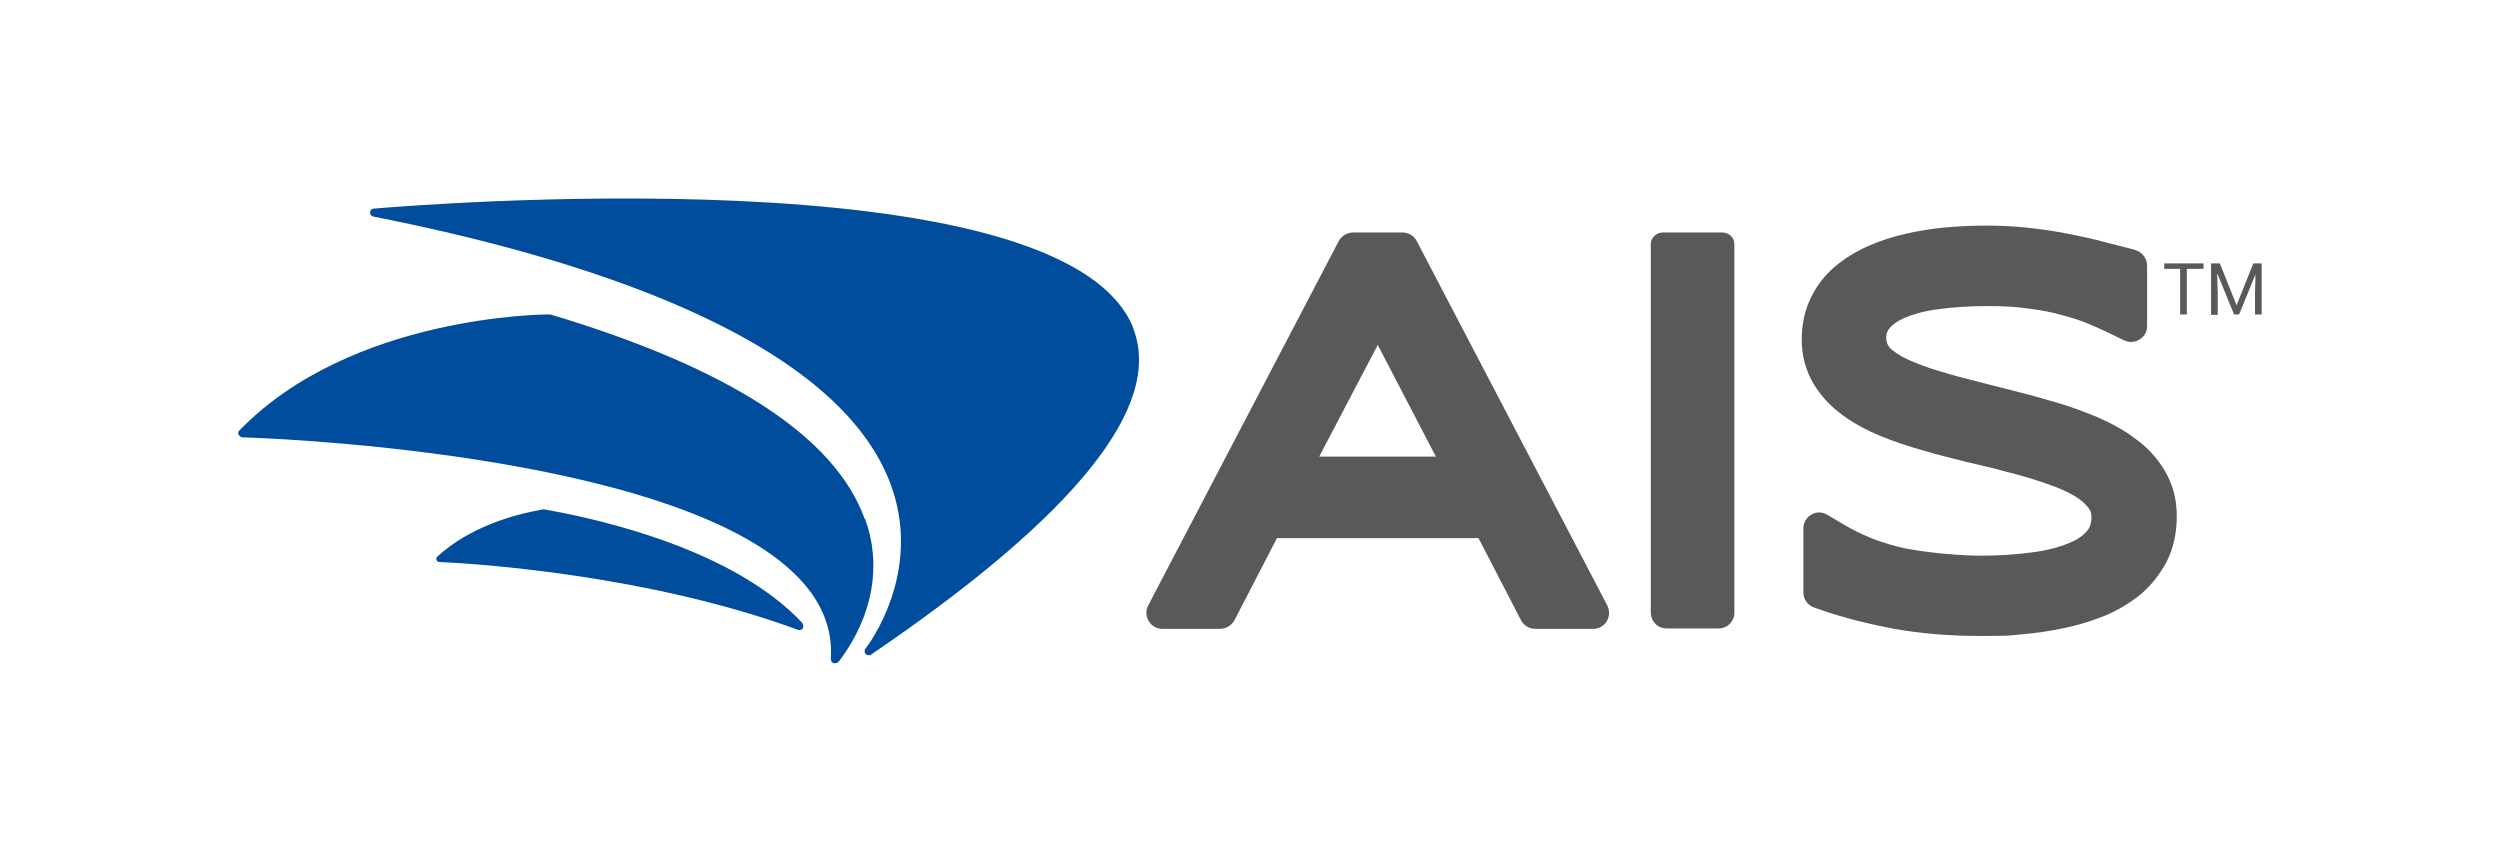 <?xml version="1.0" encoding="UTF-8"?>
<svg xmlns="http://www.w3.org/2000/svg" id="uuid-47936d8d-0f85-4422-adb9-5ecddbc5d0c5" version="1.1" viewBox="0 0 597.9 206.1">
  <defs>
    <style>
      .st0 {
        fill: #58595b;
      }

      .st1 {
        fill: #004c9d;
      }
    </style>
  </defs>
  <g id="uuid-e78870e7-a6c6-4e6a-8571-230114f007cf">
    <path class="st1" d="M206.8,124.1c-7.1-19.7-32.4-36.1-75.2-48.9-.1,0-.2,0-.3,0-.5,0-47.2,0-74.1,27.8-.3.3-.3.7-.1,1,.2.3.5.6.9.6,1,0,103.7,3,133,33.6,5.6,5.8,8.2,12.4,7.7,19.4,0,.4.2.8.6,1,.1,0,.3,0,.4,0,.3,0,.6-.1.8-.3,0,0,.2-.2.5-.6,7.8-10.6,9.9-22.6,5.9-33.6"></path>
    <path class="st1" d="M191.9,149c-16.1-17.2-47-24.6-61.9-27.2-7.5,1.3-17.7,4.3-25.4,11.3-.5.4-.2,1.3.4,1.3,9.2.4,49.9,3.1,85.5,16.1h0c.2.1.4.2.6.2.3,0,.6-.1.8-.3.3-.4.3-.9,0-1.3h0Z"></path>
    <path class="st1" d="M271.1,78.6c-16.7-42.6-175-29.3-181.7-28.7-.5,0-.9.4-.9.9s.3.9.8,1c48.7,9.6,109.6,28.3,123.4,63.2,8.6,21.8-5.5,39.9-5.7,40.1-.3.4-.3.9,0,1.3.2.2.5.3.8.3s.4,0,.6-.2c48.8-33.2,69.9-59.4,62.6-78"></path>
    <path class="st0" d="M320.2,57.6l-45.6,87.2c-1.3,2.5.5,5.6,3.4,5.6h13.8c1.4,0,2.7-.8,3.4-2l10.2-19.7h48.2l10.2,19.7c.6,1.2,2,2,3.4,2h13.8c2.9,0,4.7-3,3.4-5.6l-45.6-87.2c-.6-1.2-2-2-3.4-2h-11.8c-1.4,0-2.7.8-3.4,2h0ZM315.5,109.2l14-26.7,13.9,26.7h-27.9Z"></path>
    <path class="st0" d="M517.7,112.5c-1.7-2.8-4-5.4-6.9-7.5-2.6-2-5.7-3.7-9.1-5.2-3.2-1.3-6.5-2.6-10.1-3.6-3.4-1-7-2-10.6-2.9-3.5-.9-6.9-1.7-10.2-2.6-3.2-.8-6.3-1.7-9.1-2.6-2.6-.9-4.9-1.8-6.8-2.8-1-.6-1.9-1.2-2.6-1.8-.8-.7-1.2-1.7-1.2-2.7s.3-1.7.8-2.3c.7-.9,1.9-1.7,3.4-2.4,2.1-.9,4.8-1.7,7.9-2.1,3.5-.5,7.5-.8,12-.8s7.1.2,10,.6c3,.4,5.8.9,8.1,1.6,2.3.6,4.4,1.3,6.1,2,1.9.8,3.6,1.6,5.1,2.3l3.5,1.7c2.5,1.2,5.5-.6,5.5-3.4v-14.5c0-1.7-1.2-3.2-2.8-3.7l-1.8-.5c-2.6-.7-5.3-1.3-7.8-2-2.6-.6-5.4-1.2-8.1-1.7-2.8-.5-5.7-.9-8.7-1.2-5.8-.6-12.5-.6-19.1,0-3.2.3-6.4.8-9.4,1.5-3.1.7-6.2,1.7-8.9,2.9-3,1.3-5.7,3-8,4.9-2.5,2.1-4.4,4.6-5.8,7.5-1.5,3-2.2,6.4-2.2,10.1s1,7.5,2.9,10.6c1.7,2.8,4,5.3,6.9,7.4,2.6,1.9,5.7,3.6,9.1,5,3.2,1.3,6.5,2.4,10,3.4,3.4,1,7,1.9,10.6,2.8,3.5.8,6.9,1.6,10.1,2.5,3.2.8,6.2,1.7,9,2.7,2.6.9,4.8,1.8,6.6,2.9,1.5.9,2.6,1.8,3.4,2.9.5.6.7,1.3.7,2.2,0,1.8-.6,2.7-1,3.2-1,1.2-2.4,2.2-4.4,3-2.4,1-5.4,1.8-8.8,2.2-3.7.5-7.8.8-12.2.8s-12.2-.6-17.9-1.7c-5.3-1.1-10.4-3-15.2-5.9l-3.7-2.2c-2.5-1.5-5.7.3-5.7,3.3v15.3c0,1.6,1,3.1,2.6,3.6l1.7.6c5.5,1.9,11.5,3.4,17.5,4.5,6.1,1.1,13,1.7,20.5,1.7s6.6-.1,10-.4c3.5-.3,6.9-.8,10.1-1.5,3.4-.7,6.6-1.7,9.6-2.9,3.2-1.3,6.1-3.1,8.6-5.1,2.6-2.2,4.7-4.9,6.3-7.9,1.6-3.2,2.4-6.8,2.4-10.9s-1-7.6-2.8-10.7h0Z"></path>
    <path class="st0" d="M412,55.6h-14.3c-1.6,0-2.9,1.3-2.9,2.8v88.1c0,.5.1,1,.3,1.5.6,1.4,1.9,2.3,3.5,2.3h12.4c1.6,0,2.9-.9,3.5-2.3.2-.4.3-.9.3-1.5V58.4c0-1.6-1.3-2.8-2.9-2.8h0Z"></path>
    <path class="st0" d="M527,63v1.3h-9.4v-1.3s9.4,0,9.4,0ZM523,63v12.2h-1.6v-12.2s1.6,0,1.6,0Z"></path>
    <path class="st0" d="M528.8,63h1.4l.2,7.5v4.8h-1.6v-12.2ZM529.3,63h1.6l4,10,4-10h1.6l-5,12.2h-1.2l-5-12.2h0ZM539.5,63h1.4v12.2h-1.6v-4.8l.2-7.5Z"></path>
  </g>
</svg>
